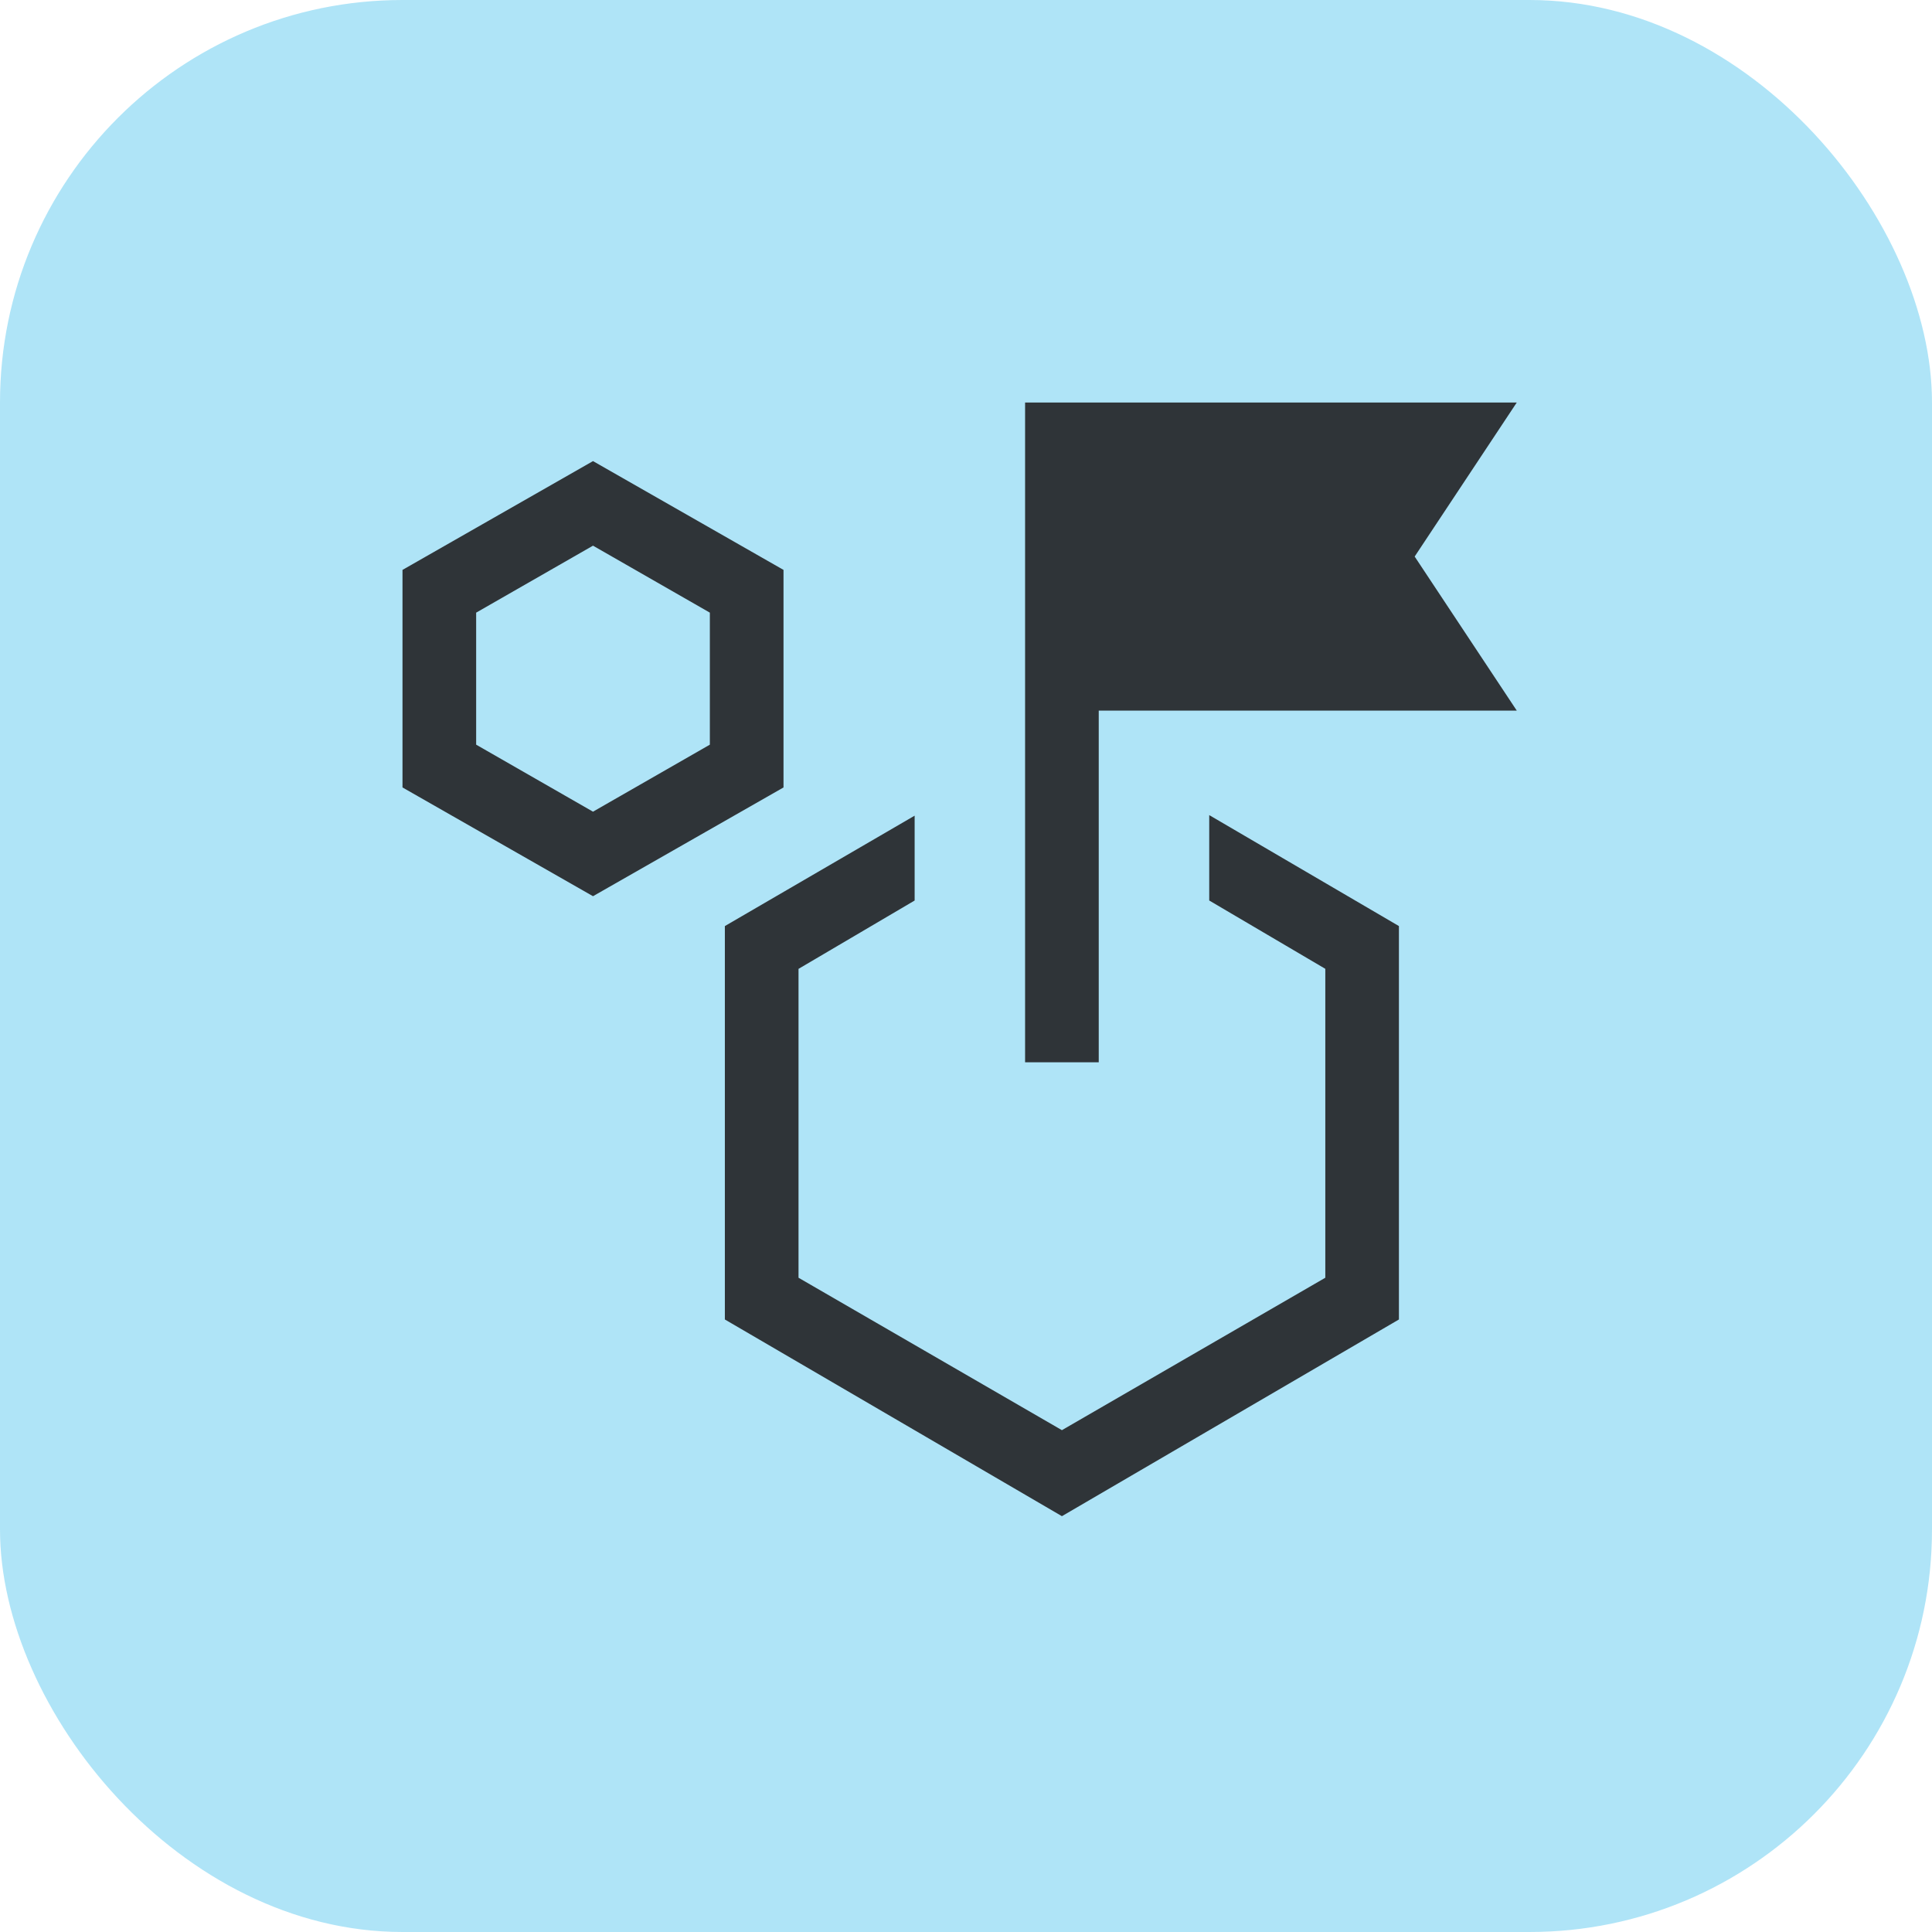 <svg height="48" viewBox="0 0 48 48" width="48" xmlns="http://www.w3.org/2000/svg"><g fill="none" fill-rule="evenodd"><rect fill="#00aae5" height="48" opacity=".314" rx="10" width="48"/><path d="m14.733 22.266-4.733-2.702v-5.405l4.733-2.703 4.733 2.703v5.405zm0-2.1 2.903-1.665v-3.28l-2.903-1.664-2.903 1.664v3.28zm15.31 2.207v-2.122l4.713 2.757v9.774l-8.373 4.887-8.374-4.887v-9.774l4.715-2.743v2.108l-2.885 1.698v7.674l6.544 3.787 6.544-3.787v-7.675l-2.885-1.698zm-4.575 4.02v-16.393h12.216l-2.537 3.827 2.537 3.828h-10.386v8.737h-1.83z" fill="#2f3438" fill-rule="nonzero"/></g></svg>